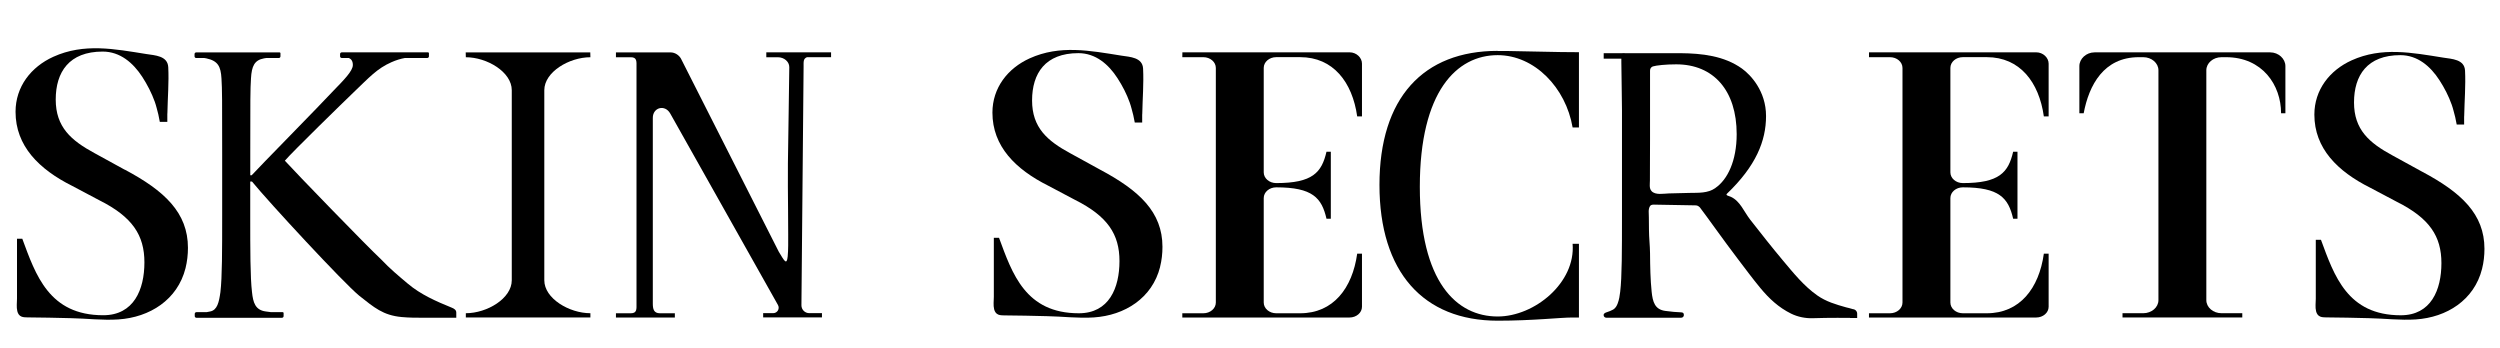 <svg width="201" height="28" viewBox="0 0 201 28" fill="none" xmlns="http://www.w3.org/2000/svg">
<path d="M41.146 7.251V22.534C41.146 23.999 39.156 25.183 37.453 25.183V25.524H47.468V25.183C45.765 25.183 43.762 23.996 43.762 22.534V7.251C43.762 5.786 45.765 4.602 47.468 4.602L47.459 4.213H37.443L37.453 4.602C39.156 4.602 41.146 5.789 41.146 7.251Z" fill="black"/>
<path d="M108.508 4.21H95.064L95.058 4.598H96.751C97.304 4.598 97.753 4.984 97.753 5.461V24.324C97.753 24.801 97.304 25.187 96.751 25.187H95.058V25.528H108.502C109.054 25.528 109.503 25.142 109.503 24.666V20.396H109.118C108.732 23.175 107.19 25.187 104.533 25.187H102.606C102.053 25.187 101.604 24.801 101.604 24.324V15.924C101.604 15.447 102.053 15.062 102.606 15.062C105.535 15.062 106.265 15.911 106.65 17.585H106.998V12.197H106.65C106.265 13.871 105.532 14.72 102.606 14.72C102.053 14.72 101.604 14.335 101.604 13.858V5.457C101.604 4.981 102.053 4.595 102.606 4.595H104.533C107.19 4.595 108.732 6.607 109.118 9.358H109.503V5.116C109.503 4.64 109.061 4.207 108.508 4.207V4.21Z" fill="black"/>
<path d="M120.413 4.09C114.432 4.09 110.909 7.861 110.909 14.866C110.909 21.87 114.432 25.784 120.413 25.784C123.241 25.784 125.465 25.528 126.391 25.528H126.947V19.603H126.438C126.688 22.73 123.38 25.446 120.413 25.446C117.121 25.446 114.154 22.704 114.154 15.02C114.154 7.337 117.124 4.434 120.413 4.434C123.38 4.434 125.892 7.049 126.438 10.248H126.947V4.197C125.001 4.197 123.07 4.122 121.127 4.099C120.887 4.099 120.65 4.099 120.41 4.099V4.093L120.413 4.09Z" fill="black"/>
<path d="M163.712 4.21H150.268V4.598H151.958C152.511 4.598 152.96 4.984 152.96 5.461V24.324C152.96 24.801 152.511 25.187 151.958 25.187H150.265V25.528H163.709C164.261 25.528 164.71 25.142 164.71 24.666V20.396H164.325C163.939 23.175 162.397 25.187 159.74 25.187H157.813C157.26 25.187 156.811 24.801 156.811 24.324V15.924C156.811 15.447 157.26 15.062 157.813 15.062C160.742 15.062 161.472 15.911 161.857 17.585H162.205V12.197H161.857C161.472 13.871 160.739 14.72 157.813 14.72C157.26 14.72 156.811 14.335 156.811 13.858V5.457C156.811 4.981 157.26 4.595 157.813 4.595H159.74C162.397 4.595 163.939 6.607 164.325 9.358H164.71V5.116C164.71 4.64 164.265 4.207 163.712 4.207V4.21Z" fill="black"/>
<path d="M182.521 4.21H168.404C167.728 4.21 167.181 4.731 167.181 5.312V9.108H167.528C167.952 6.841 169.146 4.598 171.958 4.598H172.315C172.991 4.598 173.538 5.069 173.538 5.65V24.132C173.538 24.713 172.991 25.183 172.315 25.183H170.65V25.524H180.28V25.183H178.612C177.936 25.183 177.389 24.713 177.389 24.132V5.65C177.389 5.069 177.936 4.598 178.612 4.598H178.969C181.895 4.598 183.399 6.838 183.399 9.108H183.746V5.312C183.746 4.731 183.2 4.21 182.524 4.21H182.521Z" fill="black"/>
<path d="M61.611 4.602H62.536C63.048 4.602 63.462 4.962 63.459 5.401C63.437 7.978 63.374 10.552 63.348 13.129C63.339 14.398 63.348 15.665 63.361 16.934C63.367 17.569 63.371 18.204 63.371 18.835C63.371 19.404 63.383 20.083 63.33 20.623C63.251 21.378 63.042 20.942 62.615 20.241L54.745 4.706C54.59 4.434 54.268 4.213 53.917 4.213H49.522V4.602H50.72C51.228 4.602 51.175 4.955 51.175 5.394V24.394C51.175 24.833 51.228 25.187 50.72 25.187H49.522V25.528H54.258V25.187H53.061C52.552 25.187 52.486 24.833 52.486 24.394V9.475C52.486 8.631 53.465 8.372 53.889 9.13L62.549 24.523C62.713 24.817 62.502 25.177 62.167 25.177H61.358V25.518H66.085V25.177H65.064C64.713 25.177 64.432 24.893 64.435 24.542L64.609 5.385C64.612 4.949 64.571 4.731 64.878 4.598H66.818V4.21H61.611V4.598V4.602Z" fill="black"/>
<path d="M148.748 25.569H149.317V25.221C149.317 25.026 149.165 24.871 148.972 24.855C148.792 24.789 148.587 24.757 148.426 24.71C147.604 24.479 146.821 24.252 146.11 23.753C145.039 23.001 144.192 21.95 143.358 20.955C142.454 19.878 141.585 18.772 140.719 17.664C140.211 17.013 139.917 16.176 139.165 15.826C139.013 15.756 138.704 15.712 138.846 15.576C141.178 13.343 141.99 11.335 141.99 9.329C141.99 7.324 140.754 6.016 140.05 5.511C138.622 4.488 136.833 4.292 135.114 4.276H130.656C130.587 4.276 130.489 4.257 130.419 4.276H128.937V4.718H130.356V4.99C130.362 6.282 130.404 7.573 130.407 8.865C130.41 9.989 130.407 11.111 130.407 12.235V17.361C130.407 20.058 130.407 22.275 130.264 23.456C130.227 23.772 130.176 24.1 130.062 24.397C129.99 24.59 129.885 24.779 129.702 24.887C129.55 24.975 129.361 25.044 129.197 25.098C129.08 25.136 128.931 25.19 128.931 25.332C128.931 25.449 129.026 25.544 129.143 25.544H135.171C135.288 25.544 135.383 25.449 135.383 25.332C135.383 25.316 135.377 25.303 135.377 25.278C135.377 25.193 135.32 25.111 135.152 25.111C134.9 25.111 134.28 25.054 133.888 24.997C133.045 24.883 132.877 24.268 132.792 23.453C132.691 22.474 132.672 21.457 132.663 20.367C132.656 19.726 132.58 19.129 132.577 18.482C132.577 18.15 132.574 17.819 132.568 17.487C132.568 17.326 132.561 17.165 132.555 17.001C132.552 16.874 132.587 16.65 132.682 16.546C132.773 16.438 132.944 16.451 133.076 16.454C134.154 16.48 135.228 16.495 136.306 16.511C136.473 16.511 136.558 16.568 136.672 16.678C137.234 17.408 138.555 19.29 139.734 20.835C140.328 21.615 140.909 22.404 141.535 23.159C142.236 24.005 143.001 24.722 144.009 25.218C144.543 25.48 145.162 25.604 145.756 25.584C146.426 25.562 147.099 25.553 147.768 25.553C147.838 25.553 148.391 25.566 148.742 25.559L148.748 25.569ZM137.917 15.118C137.298 15.551 136.555 15.494 135.838 15.51C135.285 15.523 134.732 15.538 134.179 15.551C133.772 15.56 133.089 15.712 132.779 15.358C132.58 15.134 132.653 14.784 132.653 14.506C132.653 14.133 132.653 13.757 132.656 13.384C132.659 12.646 132.663 11.906 132.663 11.167V5.679C132.663 5.511 132.748 5.397 132.887 5.341C133.168 5.255 133.926 5.173 134.77 5.173C137.775 5.173 139.629 7.28 139.629 10.789C139.629 12.923 138.9 14.439 137.917 15.112V15.118Z" fill="black"/>
<path d="M36.318 24.735C35.073 24.23 33.822 23.68 32.786 22.805C32.066 22.199 31.307 21.567 30.666 20.879C29.509 19.805 23.636 13.738 22.903 12.92C23.497 12.216 27.718 8.107 28.426 7.428C29.696 6.215 30.318 5.508 31.475 5C31.844 4.835 32.22 4.722 32.555 4.662H34.353C34.426 4.662 34.486 4.602 34.486 4.529V4.276C34.486 4.238 34.457 4.21 34.419 4.21H27.475C27.402 4.21 27.342 4.27 27.342 4.343V4.529C27.342 4.602 27.402 4.662 27.475 4.662H28.053C28.246 4.753 28.369 4.917 28.369 5.227C28.369 5.707 27.636 6.44 26.843 7.258C25.825 8.36 20.716 13.552 20.236 14.089H20.122V12.396C20.122 7.993 20.122 7.204 20.179 6.301C20.236 5.312 20.46 4.832 21.225 4.693C21.291 4.684 21.345 4.674 21.399 4.665H22.416C22.489 4.665 22.549 4.605 22.549 4.532V4.279C22.549 4.242 22.52 4.213 22.483 4.213H15.775C15.702 4.213 15.642 4.273 15.642 4.346V4.532C15.642 4.605 15.702 4.665 15.775 4.665H16.429C16.489 4.674 16.549 4.684 16.593 4.693C17.525 4.892 17.75 5.344 17.806 6.301C17.863 7.204 17.863 7.993 17.863 12.396V17.364C17.863 20.073 17.863 22.303 17.721 23.488C17.607 24.305 17.468 24.928 16.903 25.041C16.811 25.06 16.71 25.079 16.606 25.098H15.791C15.718 25.098 15.658 25.158 15.658 25.231V25.417C15.658 25.49 15.718 25.55 15.791 25.55H22.669C22.742 25.55 22.802 25.49 22.802 25.417V25.165C22.802 25.13 22.773 25.098 22.735 25.098H21.797C21.652 25.079 21.506 25.06 21.364 25.041C20.517 24.928 20.347 24.309 20.261 23.488C20.119 22.303 20.119 20.073 20.119 17.364V14.597H20.261C21.617 16.262 27.604 22.726 28.874 23.769C30.088 24.729 30.795 25.348 32.29 25.49C32.912 25.547 33.446 25.547 34.239 25.547H36.685V25.13C36.685 24.921 36.511 24.811 36.318 24.735Z" fill="black"/>
<path d="M10.025 13.643L7.598 12.311C5.712 11.291 4.48 10.214 4.48 8.003C4.48 5.792 5.557 4.147 8.252 4.147C9.661 4.147 10.707 5.056 11.44 6.181C11.841 6.803 12.192 7.479 12.445 8.183C12.565 8.518 12.637 8.856 12.729 9.197L12.849 9.8H13.453V9.165C13.453 9.14 13.453 9.111 13.459 9.089C13.481 7.87 13.589 6.623 13.528 5.404C13.481 4.478 12.451 4.453 11.756 4.343C9.197 3.935 6.751 3.452 4.29 4.564C2.492 5.379 1.25 6.97 1.25 8.988C1.25 11.739 3.137 13.609 5.794 14.941L7.99 16.104C10.647 17.436 11.611 18.911 11.611 21.094C11.611 23.276 10.764 25.345 8.299 25.345C3.949 25.345 2.871 22.114 1.791 19.192H1.367V23.996C1.367 24.337 1.311 24.688 1.393 25.022C1.44 25.215 1.544 25.386 1.737 25.458C1.879 25.512 2.037 25.515 2.189 25.518C3.358 25.518 4.527 25.559 5.696 25.581C6.969 25.604 8.243 25.768 9.516 25.682C12.037 25.515 14.274 24.107 14.916 21.561C15.048 21.027 15.111 20.478 15.111 19.928C15.111 17.095 13.225 15.336 10.028 13.637V13.643H10.025Z" fill="black"/>
<path d="M93.269 21.457C93.402 20.933 93.462 20.389 93.462 19.846C93.462 17.051 91.601 15.317 88.448 13.64L86.056 12.326C84.195 11.319 82.979 10.258 82.979 8.076C82.979 5.893 84.043 4.273 86.701 4.273C88.091 4.273 89.124 5.17 89.844 6.282C90.243 6.894 90.587 7.561 90.833 8.256C90.95 8.584 91.023 8.922 91.115 9.257L91.235 9.85H91.832V9.225C91.832 9.2 91.835 9.171 91.838 9.153C91.86 7.952 91.965 6.718 91.904 5.517C91.86 4.605 90.84 4.579 90.154 4.472C87.63 4.071 85.216 3.594 82.789 4.69C81.017 5.492 79.791 7.065 79.791 9.055C79.791 11.768 81.652 13.612 84.271 14.926L86.435 16.072C89.055 17.386 90.006 18.839 90.006 20.992C90.006 23.146 89.171 25.187 86.739 25.187C82.448 25.187 81.383 22 80.322 19.12H79.904V23.857C79.904 24.192 79.848 24.539 79.93 24.868C79.977 25.057 80.082 25.224 80.271 25.297C80.413 25.351 80.565 25.354 80.716 25.357C81.87 25.357 83.023 25.398 84.176 25.42C85.434 25.442 86.688 25.604 87.946 25.521C90.432 25.357 92.641 23.968 93.273 21.457H93.269Z" fill="black"/>
<path d="M194.732 13.801L192.34 12.488C190.479 11.48 189.263 10.419 189.263 8.237C189.263 6.054 190.328 4.434 192.985 4.434C194.375 4.434 195.408 5.331 196.129 6.443C196.527 7.056 196.871 7.722 197.118 8.417C197.235 8.745 197.307 9.083 197.399 9.418L197.519 10.012H198.116V9.386C198.116 9.361 198.119 9.333 198.122 9.314C198.144 8.113 198.249 6.879 198.189 5.679C198.144 4.766 197.124 4.741 196.438 4.633C193.914 4.232 191.5 3.755 189.073 4.851C187.301 5.653 186.075 7.226 186.075 9.216C186.075 11.929 187.936 13.773 190.555 15.087L192.72 16.233C195.339 17.547 196.29 19 196.29 21.154C196.29 23.308 195.456 25.348 193.023 25.348C188.732 25.348 187.667 22.161 186.606 19.281H186.189V24.018C186.189 24.353 186.132 24.7 186.214 25.029C186.261 25.218 186.366 25.386 186.555 25.458C186.697 25.512 186.849 25.515 187.001 25.518C188.154 25.518 189.307 25.559 190.46 25.581C191.718 25.604 192.972 25.765 194.23 25.682C196.716 25.518 198.925 24.129 199.557 21.618C199.689 21.094 199.75 20.55 199.75 20.007C199.75 17.212 197.889 15.478 194.735 13.801H194.732Z" fill="black"/>
</svg>
